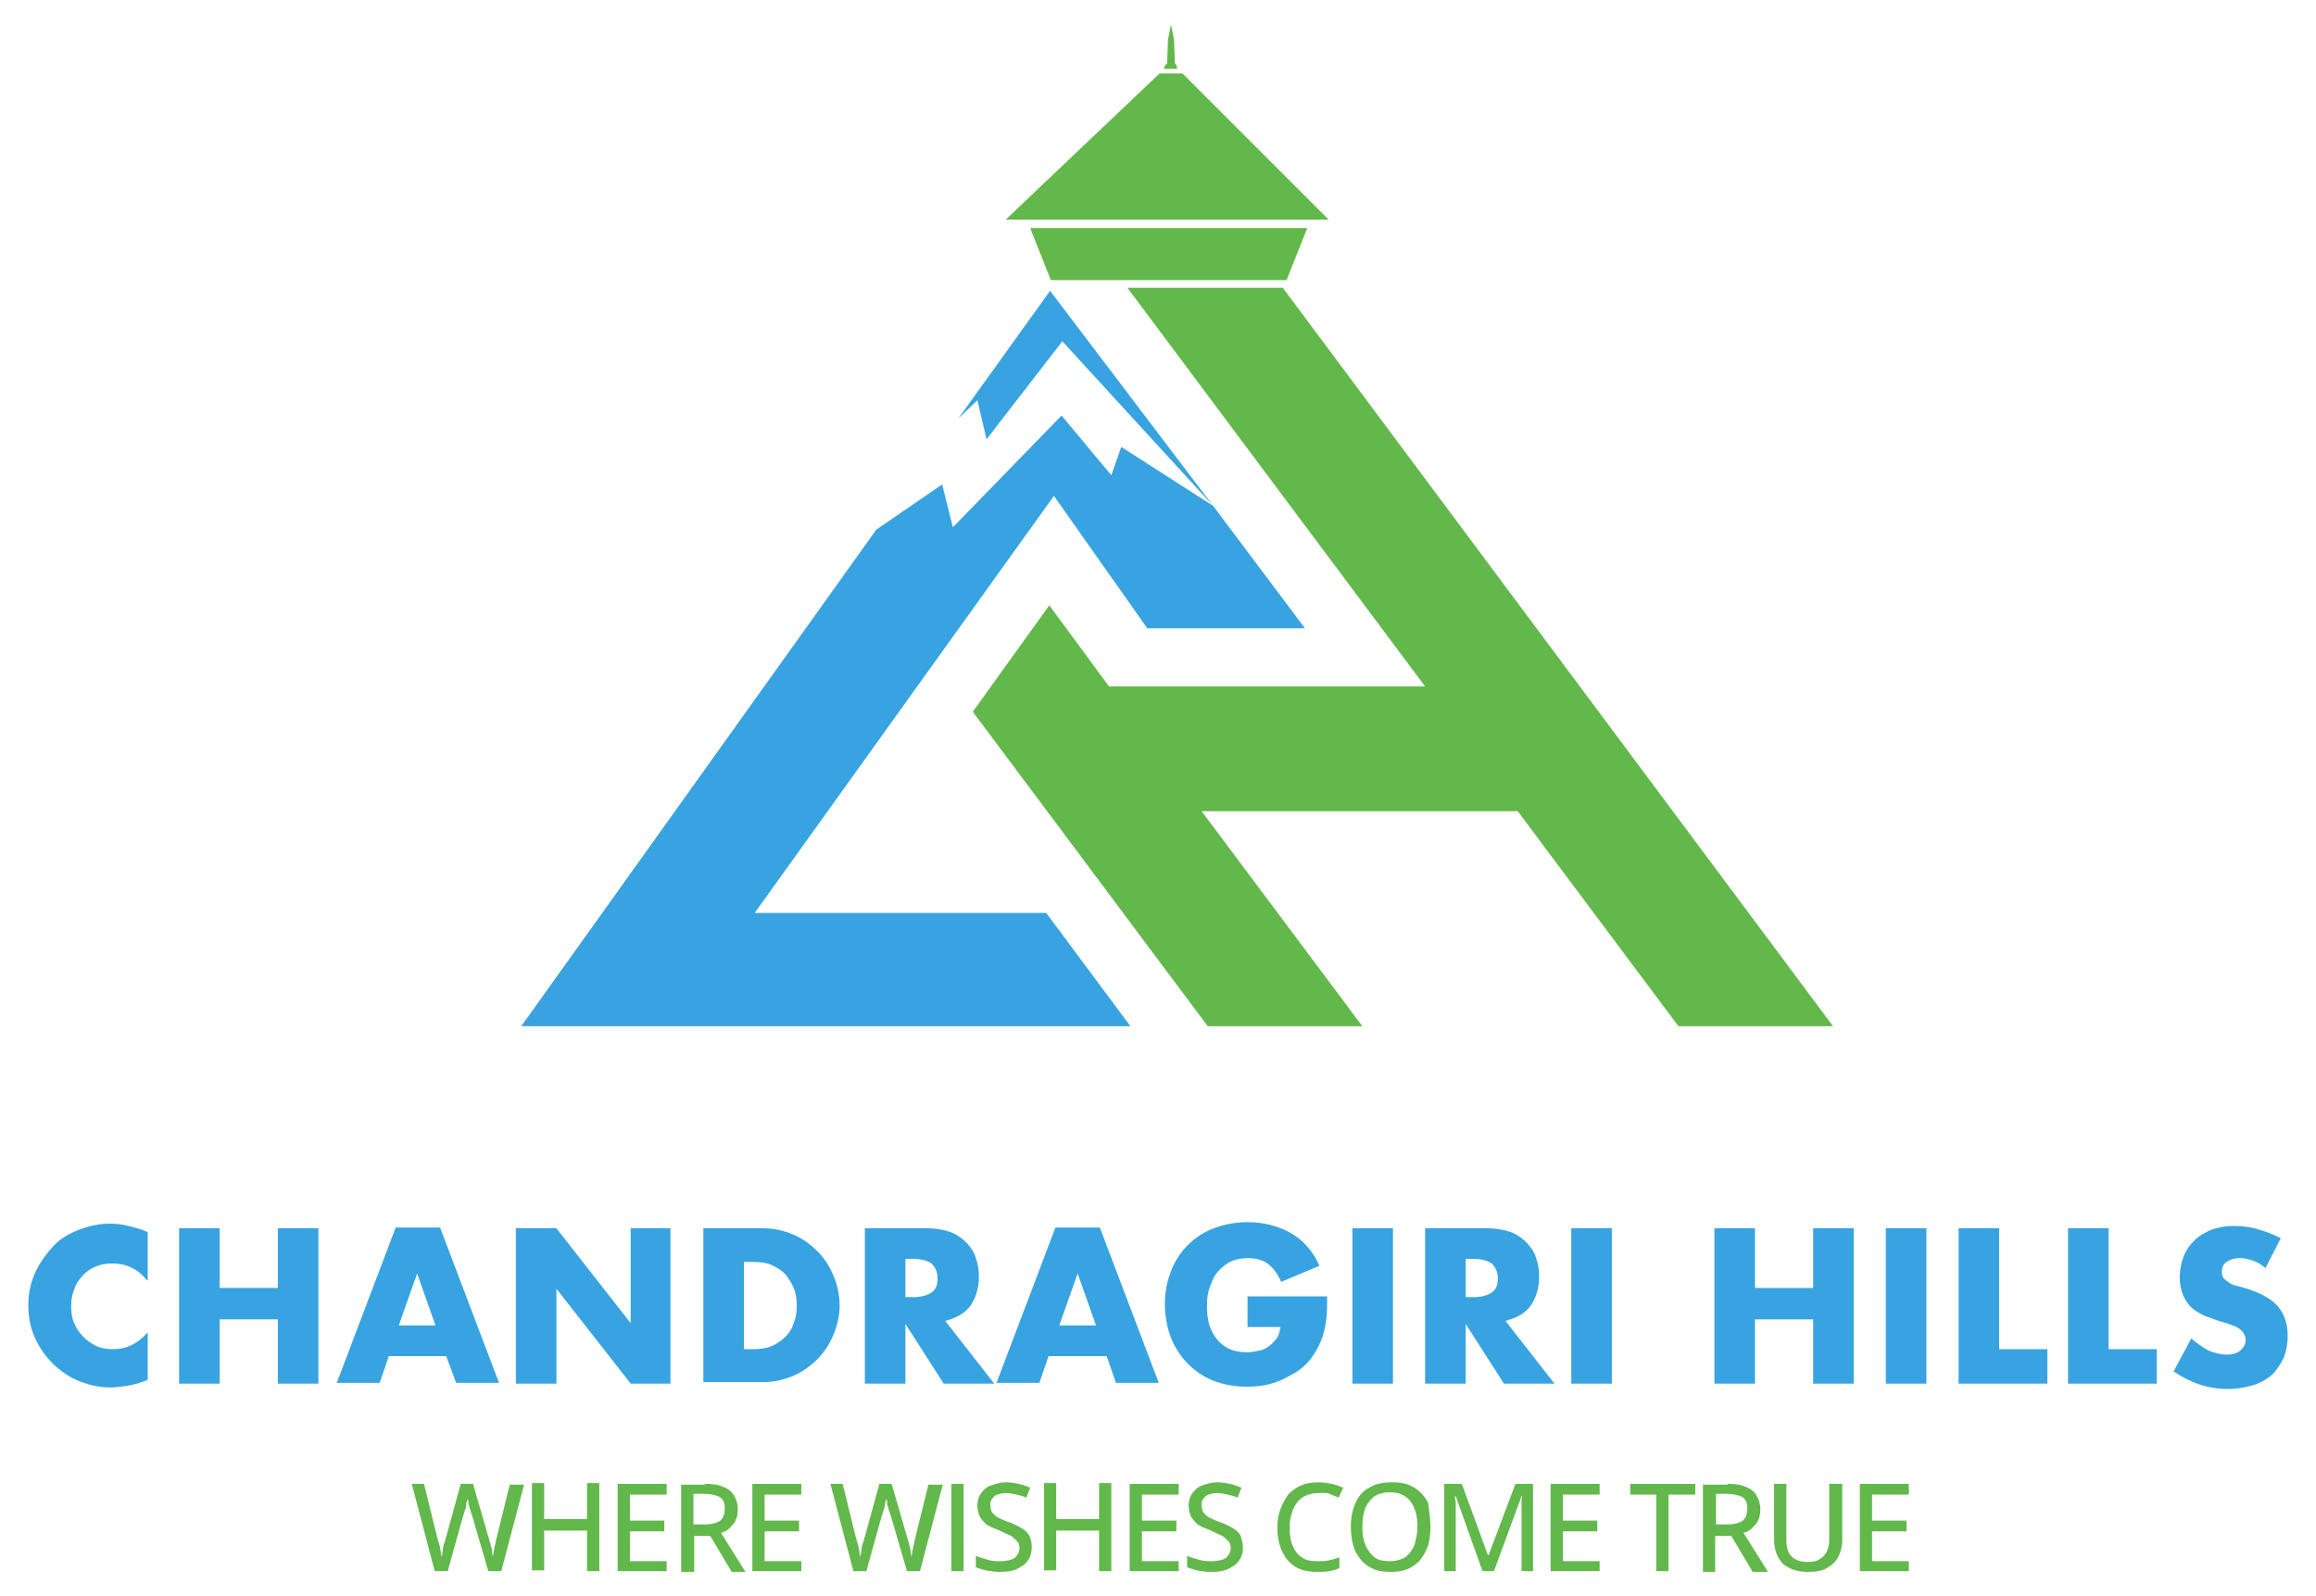 <?xml version="1.0" encoding="utf-8"?>
<!-- Generator: Adobe Illustrator 26.3.1, SVG Export Plug-In . SVG Version: 6.00 Build 0)  -->
<svg version="1.1" id="Layer_1" xmlns="http://www.w3.org/2000/svg" xmlns:xlink="http://www.w3.org/1999/xlink" x="0px" y="0px"
	 viewBox="0 0 302.6 208.6" style="enable-background:new 0 0 302.6 208.6;" xml:space="preserve">
<style type="text/css">
	.st0{fill:#62B84A;}
	.st1{fill:#38A3E1;}
</style>
<g>
	<g>
		<g>
			<g>
				<polygon class="st0" points="178,134.1 157,106 198.3,106 219.3,134.1 239.5,134.1 167.6,37.6 147.3,37.6 186.2,89.7 
					144.9,89.7 137.1,79.1 127.1,93 157.8,134.1 				"/>
			</g>
		</g>
		<polygon class="st1" points="137.7,64.8 98.6,119.3 136.7,119.3 147.7,134.1 68.1,134.1 114.5,69.2 123.1,63.3 124.5,68.9 
			138.7,54.3 145.2,62.1 146.5,58.4 158.5,66.1 170.5,82.1 149.9,82.1 		"/>
		<polygon class="st1" points="158.5,66.1 138.8,44.6 128.9,57.4 127.7,52.3 125.2,54.7 137.2,38 		"/>
		<polygon class="st0" points="134.6,29.8 137.3,36.6 168.1,36.6 170.8,29.8 		"/>
		<polygon class="st0" points="173.6,28.7 131.4,28.7 151.5,9.6 154.5,9.6 		"/>
		<path class="st0" d="M153.8,9h-1.7c0-0.3,0.2-0.6,0.4-0.7l0.1-3.1l0.4-2l0.4,2l0.1,3.1C153.7,8.4,153.8,8.7,153.8,9z"/>
	</g>
	<g>
		<g>
			<path class="st1" d="M19.2,167.3c-1.2-1.5-2.7-2.2-4.5-2.2c-0.8,0-1.5,0.1-2.2,0.4c-0.7,0.3-1.3,0.7-1.7,1.2
				c-0.5,0.5-0.9,1.1-1.1,1.8c-0.3,0.7-0.4,1.4-0.4,2.2c0,0.8,0.1,1.6,0.4,2.2c0.3,0.7,0.7,1.3,1.2,1.8c0.5,0.5,1.1,0.9,1.7,1.2
				c0.7,0.3,1.4,0.4,2.2,0.4c1.7,0,3.2-0.7,4.5-2.2v6.2l-0.5,0.2c-0.8,0.3-1.6,0.5-2.3,0.6c-0.7,0.1-1.4,0.2-2.1,0.2
				c-1.4,0-2.7-0.3-4-0.8c-1.3-0.5-2.4-1.3-3.4-2.2c-1-1-1.8-2.1-2.4-3.4c-0.6-1.3-0.9-2.8-0.9-4.3c0-1.6,0.3-3,0.9-4.3
				c0.6-1.3,1.4-2.4,2.3-3.4s2.1-1.7,3.4-2.2c1.3-0.5,2.6-0.8,4.1-0.8c0.8,0,1.6,0.1,2.4,0.3c0.8,0.2,1.6,0.4,2.5,0.8V167.3z"/>
			<path class="st1" d="M28.7,168.3h7.6v-7.8h5.3v20.3h-5.3v-8.4h-7.6v8.4h-5.3v-20.3h5.3V168.3z"/>
			<path class="st1" d="M58.3,177.2h-7.5l-1.2,3.5h-5.6l7.7-20.3h5.8l7.7,20.3h-5.6L58.3,177.2z M56.9,173.2l-2.4-6.8l-2.4,6.8H56.9
				z"/>
			<path class="st1" d="M67.4,180.8v-20.3h5.3l9.7,12.4v-12.4h5.2v20.3h-5.2l-9.7-12.4v12.4H67.4z"/>
			<path class="st1" d="M91.9,160.5h7.8c1.4,0,2.7,0.3,3.9,0.8s2.3,1.3,3.2,2.2c0.9,0.9,1.6,2,2.1,3.2c0.5,1.2,0.8,2.5,0.8,3.9
				c0,1.3-0.3,2.6-0.8,3.8c-0.5,1.2-1.2,2.3-2.1,3.2s-2,1.7-3.2,2.2s-2.5,0.8-3.9,0.8h-7.8V160.5z M97.2,176.3h1.2
				c0.9,0,1.7-0.1,2.4-0.4c0.7-0.3,1.3-0.7,1.8-1.2c0.5-0.5,0.9-1.1,1.1-1.8c0.3-0.7,0.4-1.4,0.4-2.3c0-0.8-0.1-1.6-0.4-2.3
				c-0.3-0.7-0.7-1.3-1.1-1.8c-0.5-0.5-1.1-0.9-1.8-1.2c-0.7-0.3-1.5-0.4-2.4-0.4h-1.2V176.3z"/>
			<path class="st1" d="M129.9,180.8h-6.6l-5-7.8v7.8h-5.3v-20.3h8.2c1.1,0,2.1,0.2,3,0.5c0.8,0.3,1.5,0.8,2.1,1.4
				c0.5,0.6,1,1.2,1.2,2c0.3,0.8,0.4,1.6,0.4,2.4c0,1.5-0.4,2.8-1.1,3.8c-0.7,1-1.8,1.6-3.3,2L129.9,180.8z M118.3,169.5h1
				c1,0,1.8-0.2,2.4-0.6c0.6-0.4,0.8-1,0.8-1.9c0-0.8-0.3-1.4-0.8-1.9c-0.6-0.4-1.4-0.6-2.4-0.6h-1V169.5z"/>
			<path class="st1" d="M144.6,177.2H137l-1.2,3.5h-5.6l7.7-20.3h5.8l7.7,20.3h-5.6L144.6,177.2z M143.2,173.2l-2.4-6.8l-2.4,6.8
				H143.2z"/>
			<path class="st1" d="M162.9,169.4h10.5c0,1.1,0,2.1-0.1,2.9c-0.1,0.9-0.3,1.7-0.5,2.4c-0.4,1.1-0.9,2-1.5,2.8
				c-0.6,0.8-1.4,1.5-2.3,2c-0.9,0.5-1.8,1-2.9,1.3c-1,0.3-2.1,0.4-3.3,0.4c-1.6,0-3-0.3-4.3-0.8c-1.3-0.5-2.4-1.3-3.3-2.2
				c-0.9-0.9-1.7-2.1-2.2-3.4c-0.5-1.3-0.8-2.8-0.8-4.4c0-1.6,0.3-3,0.8-4.3c0.5-1.3,1.2-2.4,2.2-3.4s2.1-1.7,3.4-2.2
				c1.3-0.5,2.8-0.8,4.4-0.8c2.1,0,4,0.5,5.6,1.4c1.6,0.9,2.9,2.3,3.8,4.3l-5,2.1c-0.5-1.1-1.1-1.9-1.8-2.4
				c-0.7-0.5-1.6-0.7-2.5-0.7c-0.8,0-1.5,0.1-2.2,0.4c-0.6,0.3-1.2,0.7-1.7,1.3c-0.5,0.5-0.8,1.2-1.1,2s-0.4,1.6-0.4,2.6
				c0,0.9,0.1,1.7,0.3,2.4s0.6,1.4,1,1.9s1,1,1.7,1.3s1.4,0.4,2.3,0.4c0.5,0,1-0.1,1.5-0.2c0.5-0.1,0.9-0.3,1.3-0.6s0.7-0.6,1-1
				s0.4-0.9,0.5-1.5h-4.3V169.4z"/>
			<path class="st1" d="M182,160.5v20.3h-5.3v-20.3H182z"/>
			<path class="st1" d="M203.1,180.8h-6.6l-5-7.8v7.8h-5.3v-20.3h8.2c1.1,0,2.1,0.2,3,0.5c0.8,0.3,1.5,0.8,2.1,1.4
				c0.5,0.6,1,1.2,1.2,2c0.3,0.8,0.4,1.6,0.4,2.4c0,1.5-0.4,2.8-1.1,3.8c-0.7,1-1.8,1.6-3.3,2L203.1,180.8z M191.5,169.5h1
				c1,0,1.8-0.2,2.4-0.6c0.6-0.4,0.8-1,0.8-1.9c0-0.8-0.3-1.4-0.8-1.9c-0.6-0.4-1.4-0.6-2.4-0.6h-1V169.5z"/>
			<path class="st1" d="M210.6,160.5v20.3h-5.3v-20.3H210.6z"/>
			<path class="st1" d="M229.3,168.3h7.6v-7.8h5.3v20.3h-5.3v-8.4h-7.6v8.4H224v-20.3h5.3V168.3z"/>
			<path class="st1" d="M251.7,160.5v20.3h-5.3v-20.3H251.7z"/>
			<path class="st1" d="M261.2,160.5v15.8h6.3v4.5h-11.6v-20.3H261.2z"/>
			<path class="st1" d="M275.5,160.5v15.8h6.3v4.5h-11.6v-20.3H275.5z"/>
			<path class="st1" d="M296,165.7c-0.6-0.5-1.1-0.8-1.7-1c-0.6-0.2-1.1-0.3-1.7-0.3c-0.7,0-1.2,0.2-1.7,0.5
				c-0.4,0.3-0.6,0.7-0.6,1.3c0,0.4,0.1,0.7,0.3,0.9c0.2,0.2,0.5,0.4,0.8,0.6c0.3,0.2,0.7,0.3,1.2,0.4c0.4,0.1,0.9,0.3,1.3,0.4
				c1.7,0.6,3,1.3,3.8,2.3c0.8,1,1.2,2.2,1.2,3.8c0,1-0.2,2-0.5,2.8c-0.4,0.8-0.9,1.6-1.5,2.2c-0.7,0.6-1.5,1.1-2.5,1.4
				c-1,0.3-2.1,0.5-3.3,0.5c-2.6,0-4.9-0.8-7.1-2.3l2.3-4.3c0.8,0.7,1.6,1.2,2.3,1.6c0.8,0.3,1.5,0.5,2.3,0.5c0.9,0,1.5-0.2,1.9-0.6
				c0.4-0.4,0.6-0.8,0.6-1.3c0-0.3-0.1-0.6-0.2-0.8c-0.1-0.2-0.3-0.4-0.5-0.6c-0.3-0.2-0.6-0.4-1-0.5c-0.4-0.2-0.9-0.3-1.5-0.5
				c-0.7-0.2-1.3-0.5-2-0.7c-0.7-0.3-1.2-0.6-1.7-1c-0.5-0.4-0.9-1-1.2-1.6c-0.3-0.7-0.5-1.5-0.5-2.5c0-1,0.2-1.9,0.5-2.7
				c0.3-0.8,0.8-1.5,1.4-2.1c0.6-0.6,1.3-1,2.2-1.4c0.9-0.3,1.8-0.5,2.9-0.5c1,0,2.1,0.1,3.1,0.4c1.1,0.3,2.1,0.7,3.1,1.2L296,165.7
				z"/>
		</g>
		<g>
			<path class="st0" d="M68.5,193.9l-3,11.4h-1.7l-2.1-7.2c-0.1-0.2-0.1-0.4-0.2-0.6c-0.1-0.2-0.1-0.4-0.2-0.7
				c-0.1-0.2-0.1-0.4-0.1-0.6c0-0.2-0.1-0.3-0.1-0.4c0,0.1,0,0.2-0.1,0.4s-0.1,0.4-0.1,0.6c0,0.2-0.1,0.4-0.2,0.7s-0.1,0.4-0.2,0.6
				l-2,7.2h-1.7l-3-11.4h1.6l1.7,6.9c0.1,0.2,0.1,0.5,0.2,0.7c0.1,0.2,0.1,0.5,0.2,0.7c0,0.2,0.1,0.5,0.1,0.7s0.1,0.4,0.1,0.6
				c0-0.2,0.1-0.4,0.1-0.6s0.1-0.5,0.1-0.7c0-0.2,0.1-0.5,0.2-0.7c0.1-0.2,0.1-0.5,0.2-0.7l1.9-6.9h1.6l2,6.9
				c0.1,0.2,0.1,0.4,0.2,0.7c0.1,0.2,0.1,0.5,0.2,0.7s0.1,0.5,0.1,0.7c0,0.2,0.1,0.4,0.1,0.6c0-0.3,0.1-0.5,0.1-0.8
				c0.1-0.3,0.1-0.6,0.2-0.9c0.1-0.3,0.1-0.6,0.2-0.9l1.7-6.9H68.5z"/>
			<path class="st0" d="M78.3,205.3h-1.6V200h-5.6v5.2h-1.6v-11.4h1.6v4.7h5.6v-4.7h1.6V205.3z"/>
			<path class="st0" d="M87.1,205.3h-6.4v-11.4h6.4v1.4h-4.8v3.4h4.5v1.4h-4.5v3.9h4.8V205.3z"/>
			<path class="st0" d="M92.1,193.9c1,0,1.8,0.1,2.4,0.4c0.6,0.2,1.1,0.6,1.4,1.1s0.5,1.1,0.5,1.8c0,0.6-0.1,1.1-0.3,1.5
				c-0.2,0.4-0.5,0.7-0.8,1s-0.7,0.5-1.1,0.6l3.2,5.1h-1.8l-2.8-4.7h-2.1v4.7H89v-11.4H92.1z M92,195.2h-1.4v4h1.5
				c0.9,0,1.6-0.2,2-0.5c0.4-0.3,0.6-0.9,0.6-1.6c0-0.7-0.2-1.2-0.7-1.5C93.6,195.4,92.9,195.2,92,195.2z"/>
			<path class="st0" d="M104.7,205.3h-6.4v-11.4h6.4v1.4h-4.8v3.4h4.5v1.4h-4.5v3.9h4.8V205.3z"/>
			<path class="st0" d="M123.2,193.9l-3,11.4h-1.7l-2.1-7.2c-0.1-0.2-0.1-0.4-0.2-0.6c-0.1-0.2-0.1-0.4-0.2-0.7
				c-0.1-0.2-0.1-0.4-0.1-0.6c0-0.2-0.1-0.3-0.1-0.4c0,0.1,0,0.2-0.1,0.4c0,0.2-0.1,0.4-0.1,0.6c0,0.2-0.1,0.4-0.2,0.7
				c-0.1,0.2-0.1,0.4-0.2,0.6l-2,7.2h-1.7l-3-11.4h1.6l1.7,6.9c0.1,0.2,0.1,0.5,0.2,0.7c0.1,0.2,0.1,0.5,0.2,0.7
				c0,0.2,0.1,0.5,0.1,0.7c0,0.2,0.1,0.4,0.1,0.6c0-0.2,0.1-0.4,0.1-0.6c0-0.2,0.1-0.5,0.1-0.7c0-0.2,0.1-0.5,0.2-0.7
				c0.1-0.2,0.1-0.5,0.2-0.7l1.9-6.9h1.6l2,6.9c0.1,0.2,0.1,0.4,0.2,0.7c0.1,0.2,0.1,0.5,0.2,0.7c0,0.2,0.1,0.5,0.1,0.7
				c0,0.2,0.1,0.4,0.1,0.6c0-0.3,0.1-0.5,0.1-0.8c0.1-0.3,0.1-0.6,0.2-0.9c0.1-0.3,0.1-0.6,0.2-0.9l1.7-6.9H123.2z"/>
			<path class="st0" d="M124.3,205.3v-11.4h1.6v11.4H124.3z"/>
			<path class="st0" d="M134.8,202.2c0,0.7-0.2,1.3-0.5,1.7c-0.3,0.5-0.8,0.8-1.4,1.1s-1.3,0.4-2.2,0.4c-0.4,0-0.8,0-1.2-0.1
				c-0.4,0-0.7-0.1-1.1-0.2c-0.3-0.1-0.6-0.2-0.9-0.3v-1.5c0.4,0.2,0.9,0.3,1.5,0.5c0.6,0.2,1.1,0.2,1.8,0.2c0.5,0,1-0.1,1.3-0.2
				c0.4-0.1,0.6-0.3,0.8-0.6c0.2-0.3,0.3-0.6,0.3-0.9c0-0.4-0.1-0.7-0.3-0.9c-0.2-0.2-0.5-0.5-0.8-0.7c-0.4-0.2-0.9-0.4-1.5-0.7
				c-0.4-0.2-0.8-0.3-1.2-0.5c-0.4-0.2-0.7-0.4-0.9-0.7c-0.3-0.3-0.5-0.6-0.6-0.9c-0.1-0.3-0.2-0.8-0.2-1.2c0-0.6,0.2-1.2,0.5-1.6
				c0.3-0.4,0.7-0.8,1.3-1c0.6-0.2,1.2-0.4,1.9-0.4c0.6,0,1.2,0.1,1.7,0.2c0.5,0.1,1,0.3,1.5,0.5l-0.5,1.3c-0.4-0.2-0.9-0.3-1.3-0.4
				c-0.4-0.1-0.9-0.2-1.4-0.2c-0.4,0-0.8,0.1-1.1,0.2s-0.5,0.3-0.7,0.6c-0.2,0.2-0.2,0.5-0.2,0.8c0,0.4,0.1,0.7,0.2,0.9
				c0.2,0.2,0.4,0.5,0.8,0.7c0.4,0.2,0.8,0.4,1.4,0.6c0.6,0.2,1.2,0.5,1.7,0.8c0.5,0.3,0.8,0.6,1,1
				C134.7,201.1,134.8,201.6,134.8,202.2z"/>
			<path class="st0" d="M145.2,205.3h-1.6V200H138v5.2h-1.6v-11.4h1.6v4.7h5.6v-4.7h1.6V205.3z"/>
			<path class="st0" d="M154,205.3h-6.4v-11.4h6.4v1.4h-4.8v3.4h4.5v1.4h-4.5v3.9h4.8V205.3z"/>
			<path class="st0" d="M162.4,202.2c0,0.7-0.2,1.3-0.5,1.7c-0.3,0.5-0.8,0.8-1.4,1.1s-1.3,0.4-2.2,0.4c-0.4,0-0.8,0-1.2-0.1
				c-0.4,0-0.7-0.1-1.1-0.2c-0.3-0.1-0.6-0.2-0.9-0.3v-1.5c0.4,0.2,0.9,0.3,1.5,0.5c0.6,0.2,1.1,0.2,1.8,0.2c0.5,0,1-0.1,1.3-0.2
				c0.4-0.1,0.6-0.3,0.8-0.6c0.2-0.3,0.3-0.6,0.3-0.9c0-0.4-0.1-0.7-0.3-0.9c-0.2-0.2-0.5-0.5-0.8-0.7c-0.4-0.2-0.9-0.4-1.5-0.7
				c-0.4-0.2-0.8-0.3-1.2-0.5c-0.4-0.2-0.7-0.4-0.9-0.7c-0.3-0.3-0.5-0.6-0.6-0.9c-0.1-0.3-0.2-0.8-0.2-1.2c0-0.6,0.2-1.2,0.5-1.6
				c0.3-0.4,0.7-0.8,1.3-1c0.6-0.2,1.2-0.4,1.9-0.4c0.6,0,1.2,0.1,1.7,0.2c0.5,0.1,1,0.3,1.5,0.5l-0.5,1.3c-0.4-0.2-0.9-0.3-1.3-0.4
				c-0.4-0.1-0.9-0.2-1.4-0.2c-0.4,0-0.8,0.1-1.1,0.2s-0.5,0.3-0.7,0.6c-0.2,0.2-0.2,0.5-0.2,0.8c0,0.4,0.1,0.7,0.2,0.9
				c0.2,0.2,0.4,0.5,0.8,0.7c0.4,0.2,0.8,0.4,1.4,0.6c0.6,0.2,1.2,0.5,1.7,0.8c0.5,0.3,0.8,0.6,1,1
				C162.2,201.1,162.4,201.6,162.4,202.2z"/>
			<path class="st0" d="M172.3,195.1c-0.6,0-1.1,0.1-1.6,0.3c-0.5,0.2-0.9,0.5-1.2,0.9c-0.3,0.4-0.6,0.9-0.7,1.4
				c-0.2,0.5-0.3,1.2-0.3,1.9c0,0.9,0.1,1.7,0.4,2.4s0.7,1.2,1.2,1.5c0.5,0.4,1.2,0.5,2.1,0.5c0.5,0,1,0,1.4-0.1s0.9-0.2,1.4-0.4
				v1.4c-0.4,0.2-0.9,0.3-1.3,0.4s-1,0.1-1.6,0.1c-1.2,0-2.1-0.2-2.9-0.7c-0.8-0.5-1.3-1.2-1.7-2c-0.4-0.9-0.6-1.9-0.6-3.1
				c0-0.9,0.1-1.6,0.4-2.4s0.6-1.3,1-1.9c0.5-0.5,1-0.9,1.7-1.2c0.7-0.3,1.4-0.4,2.3-0.4c0.6,0,1.1,0.1,1.7,0.2
				c0.5,0.1,1,0.3,1.5,0.5l-0.6,1.3c-0.4-0.2-0.8-0.3-1.2-0.5S172.8,195.1,172.3,195.1z"/>
			<path class="st0" d="M186.9,199.5c0,0.9-0.1,1.7-0.3,2.4c-0.2,0.7-0.6,1.3-1,1.9c-0.4,0.5-1,0.9-1.6,1.2
				c-0.7,0.3-1.4,0.4-2.3,0.4c-0.9,0-1.7-0.1-2.3-0.4c-0.7-0.3-1.2-0.7-1.6-1.2s-0.8-1.1-1-1.9s-0.3-1.5-0.3-2.4
				c0-1.2,0.2-2.2,0.6-3.1c0.4-0.9,1-1.6,1.8-2c0.8-0.5,1.8-0.7,3-0.7c1.2,0,2.1,0.2,2.9,0.7c0.8,0.5,1.4,1.2,1.8,2
				C186.7,197.3,186.9,198.4,186.9,199.5z M178,199.5c0,0.9,0.1,1.7,0.4,2.4c0.3,0.7,0.7,1.2,1.2,1.6c0.5,0.4,1.2,0.5,2,0.5
				c0.8,0,1.5-0.2,2-0.5c0.5-0.4,0.9-0.9,1.2-1.6c0.2-0.7,0.4-1.5,0.4-2.4c0-1.4-0.3-2.5-0.9-3.3c-0.6-0.8-1.5-1.2-2.7-1.2
				c-0.8,0-1.5,0.2-2,0.5c-0.5,0.4-0.9,0.9-1.2,1.5C178.1,197.8,178,198.6,178,199.5z"/>
			<path class="st0" d="M193.7,205.3l-3.5-9.8h-0.1c0,0.2,0,0.5,0.1,0.8c0,0.3,0,0.7,0,1.1c0,0.4,0,0.8,0,1.2v6.7h-1.5v-11.4h2.3
				l3.4,9.3h0.1l3.5-9.3h2.3v11.4h-1.5v-6.8c0-0.3,0-0.7,0-1.1c0-0.4,0-0.7,0-1.1c0-0.3,0-0.6,0.1-0.8h-0.1l-3.6,9.8H193.7z"/>
			<path class="st0" d="M209,205.3h-6.4v-11.4h6.4v1.4h-4.8v3.4h4.5v1.4h-4.5v3.9h4.8V205.3z"/>
			<path class="st0" d="M218,205.3h-1.6v-10H213v-1.4h8.5v1.4H218V205.3z"/>
			<path class="st0" d="M225.7,193.9c1,0,1.8,0.1,2.4,0.4c0.6,0.2,1.1,0.6,1.4,1.1s0.5,1.1,0.5,1.8c0,0.6-0.1,1.1-0.3,1.5
				c-0.2,0.4-0.5,0.7-0.8,1s-0.7,0.5-1.1,0.6l3.2,5.1H229l-2.8-4.7h-2.1v4.7h-1.6v-11.4H225.7z M225.6,195.2h-1.4v4h1.5
				c0.9,0,1.6-0.2,2-0.5c0.4-0.3,0.6-0.9,0.6-1.6c0-0.7-0.2-1.2-0.7-1.5C227.2,195.4,226.5,195.2,225.6,195.2z"/>
			<path class="st0" d="M240.7,193.9v7.4c0,0.8-0.2,1.5-0.5,2.1c-0.3,0.6-0.8,1.1-1.5,1.5c-0.7,0.4-1.5,0.5-2.5,0.5
				c-1.4,0-2.5-0.4-3.3-1.1c-0.7-0.8-1.1-1.8-1.1-3.1v-7.3h1.6v7.3c0,1,0.2,1.7,0.7,2.2s1.2,0.7,2.1,0.7c0.7,0,1.2-0.1,1.6-0.4
				c0.4-0.2,0.7-0.6,0.9-1s0.3-0.9,0.3-1.5v-7.3H240.7z"/>
			<path class="st0" d="M249.4,205.3H243v-11.4h6.4v1.4h-4.8v3.4h4.5v1.4h-4.5v3.9h4.8V205.3z"/>
		</g>
	</g>
</g>
</svg>
